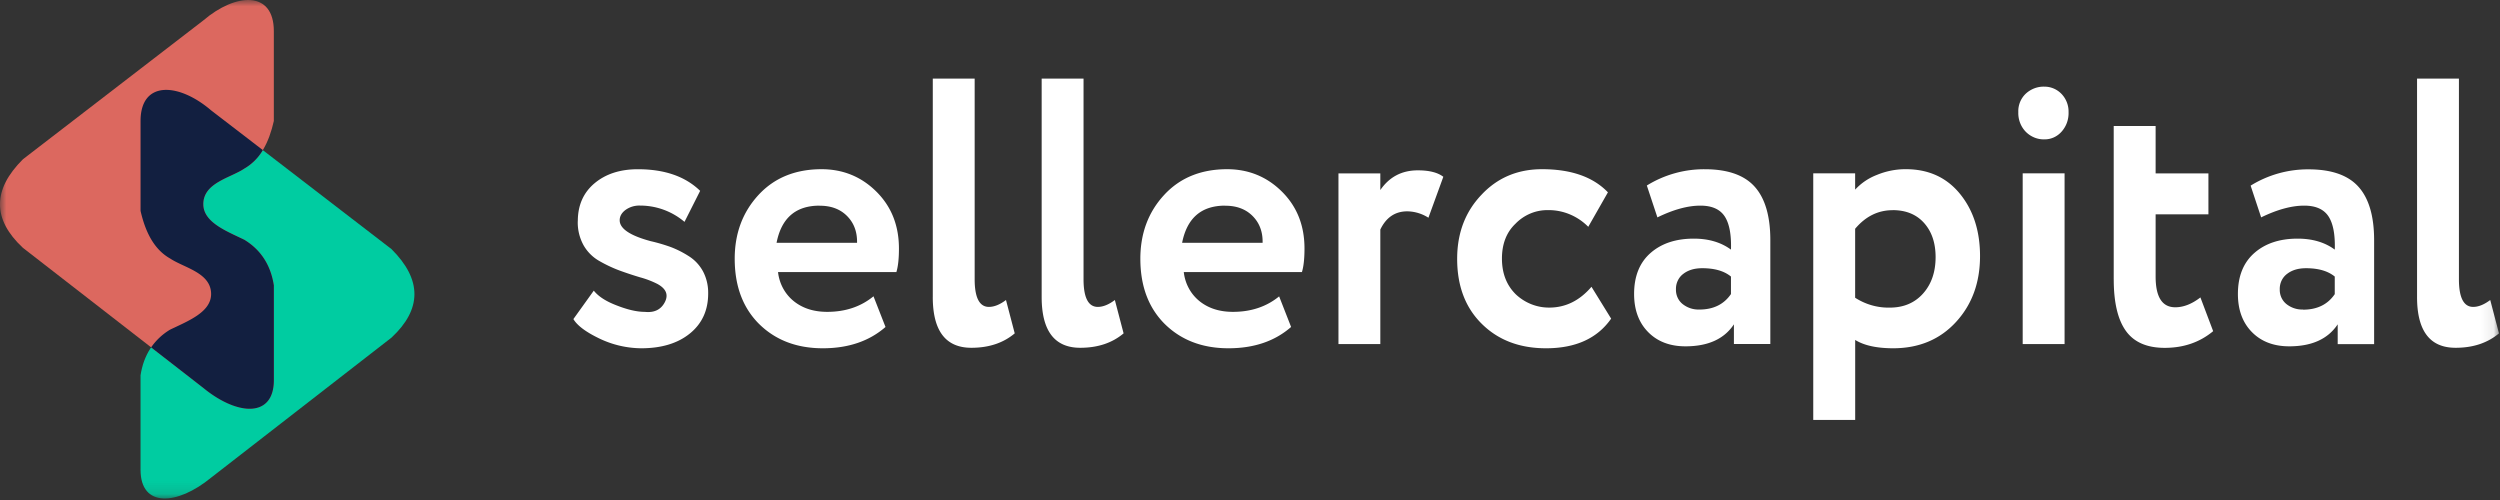 <svg xmlns="http://www.w3.org/2000/svg" width="200" height="40" fill="none"><rect width="100%" height="100%" fill="#333333" stroke="none"/><g clip-path="url(#a)"><mask id="b" width="200" height="40" x="0" y="0" maskUnits="userSpaceOnUse" style="mask-type:luminance"><path fill="#fff" d="M199.918 0H0v39.88h199.918V0Z"/></mask><g fill-rule="evenodd" clip-rule="evenodd" mask="url(#b)"><path fill="#fff" d="M46.225 17.695c0-1.274.447-2.286 1.34-3.034.894-.749 2.05-1.122 3.467-1.122 2.136 0 3.796.577 4.98 1.729L54.76 17.75a5.491 5.491 0 0 0-3.554-1.304 1.888 1.888 0 0 0-1.165.349c-.31.233-.466.51-.466.827 0 .668.825 1.224 2.476 1.67.542.123 1.077.28 1.602.468.503.191.986.435 1.442.728.48.298.877.722 1.151 1.23.28.54.42 1.146.408 1.76 0 1.333-.48 2.394-1.442 3.184s-2.25 1.19-3.864 1.2a7.857 7.857 0 0 1-3.35-.758c-1.107-.526-1.816-1.052-2.127-1.578l1.632-2.275c.368.465.98.86 1.834 1.184.875.343 1.623.515 2.244.514.758.082 1.292-.176 1.603-.772.31-.597.107-1.088-.612-1.472a7.228 7.228 0 0 0-1.355-.516 28.739 28.739 0 0 1-1.69-.561 10.897 10.897 0 0 1-1.572-.744 3.344 3.344 0 0 1-1.268-1.26 3.77 3.77 0 0 1-.466-1.93l.004.001Zm23.654 6.007.962 2.457c-1.304 1.135-2.975 1.703-5.013 1.703-2.099 0-3.808-.657-5.128-1.972-1.282-1.294-1.923-3.023-1.923-5.188 0-2.023.632-3.722 1.894-5.096 1.263-1.375 2.943-2.065 5.04-2.07 1.729 0 3.195.598 4.399 1.794 1.203 1.195 1.805 2.712 1.806 4.551 0 .81-.068 1.438-.204 1.882h-9.469c.05.458.187.901.405 1.303.218.401.511.753.863 1.033.706.566 1.595.849 2.665.849 1.457 0 2.69-.414 3.7-1.242l.003-.004Zm-4.316-7.25c-1.904 0-3.05.99-3.438 2.973h6.439c.019-.87-.246-1.584-.795-2.14-.548-.555-1.282-.83-2.2-.827l-.006-.007Zm9.06 7.31V6.288h3.35v16.049c0 1.47.379 2.21 1.135 2.215.428 0 .885-.184 1.37-.552l.7 2.669c-.913.769-2.068 1.153-3.467 1.153-2.06 0-3.09-1.355-3.089-4.065v.005Zm8.71 0V6.288h3.35v16.049c0 1.47.379 2.21 1.137 2.215.426 0 .882-.184 1.368-.552l.7 2.669c-.913.769-2.068 1.153-3.467 1.153-2.058 0-3.088-1.355-3.088-4.065v.005Zm18.994-.061.961 2.456c-1.3 1.137-2.97 1.705-5.01 1.705-2.098 0-3.807-.657-5.127-1.972-1.282-1.294-1.923-3.023-1.923-5.188 0-2.023.63-3.722 1.894-5.096 1.262-1.375 2.94-2.065 5.033-2.07 1.728 0 3.194.598 4.398 1.794 1.205 1.195 1.807 2.712 1.806 4.551 0 .81-.068 1.438-.204 1.882h-9.453c.05.458.187.9.405 1.302a3.4 3.4 0 0 0 .862 1.034c.707.566 1.595.849 2.666.849 1.456 0 2.69-.414 3.7-1.242l-.008-.005Zm-4.314-7.25c-1.904 0-3.052.991-3.444 2.974h6.439c.02-.87-.245-1.584-.795-2.14-.55-.555-1.283-.83-2.199-.827l-.001-.007Zm12.409 11.073h-3.345V13.87h3.349v1.334c.719-1.051 1.719-1.577 3.002-1.577.912 0 1.591.172 2.038.516l-1.192 3.276a3.216 3.216 0 0 0-1.692-.512c-.971 0-1.69.486-2.156 1.457v9.161h-.004Zm16.897-4.58 1.572 2.547c-1.103 1.58-2.839 2.371-5.209 2.371-2.119 0-3.838-.657-5.156-1.972-1.303-1.294-1.954-3.023-1.953-5.188 0-2.043.641-3.742 1.923-5.096 1.282-1.38 2.903-2.07 4.865-2.07 2.331 0 4.088.617 5.273 1.85l-1.573 2.759a4.527 4.527 0 0 0-1.504-1.008 4.387 4.387 0 0 0-1.76-.327 3.492 3.492 0 0 0-1.386.28c-.44.188-.84.463-1.177.812-.719.687-1.079 1.617-1.078 2.79.001 1.174.37 2.125 1.107 2.853.734.69 1.69 1.07 2.68 1.062 1.302 0 2.429-.556 3.38-1.669l-.004.006Zm5.273-5.552-.845-2.55a8.697 8.697 0 0 1 4.636-1.303c1.825 0 3.155.465 3.99 1.395.835.93 1.253 2.355 1.253 4.276v8.311h-2.913v-1.575c-.777 1.174-2.068 1.76-3.875 1.76-1.242 0-2.238-.379-2.985-1.138-.748-.758-1.123-1.774-1.125-3.048 0-1.416.437-2.508 1.311-3.277.875-.769 2.03-1.153 3.467-1.152 1.184 0 2.175.293 2.972.879.037-1.212-.132-2.102-.51-2.67-.379-.567-1.024-.85-1.938-.849-1.009 0-2.155.314-3.437.94h-.001Zm3.35 7.372c1.126 0 1.971-.414 2.535-1.241v-1.399c-.545-.446-1.311-.668-2.302-.667-.619 0-1.123.151-1.515.455-.189.141-.34.329-.44.545a1.516 1.516 0 0 0-.143.696c-.007.225.038.447.13.65s.229.38.4.518c.384.305.858.46 1.34.44l-.005.003Zm12.469 8.828h-3.351V13.868h3.351v1.304a4.597 4.597 0 0 1 1.747-1.182 5.994 5.994 0 0 1 2.302-.455c1.805 0 3.242.647 4.311 1.94 1.086 1.316 1.63 2.984 1.632 5.007 0 2.124-.641 3.883-1.924 5.278-1.282 1.395-2.951 2.096-5.006 2.102-1.325 0-2.345-.222-3.058-.667v6.4l-.004-.003Zm3-16.777c-1.166 0-2.166.496-3 1.487v5.517c.829.536 1.79.81 2.766.79 1.108 0 1.995-.375 2.665-1.123.669-.749 1.004-1.72 1.006-2.913 0-1.133-.306-2.042-.918-2.73-.612-.688-1.452-1.032-2.517-1.032l-.002.004Zm13.755 10.71h-3.351V13.868h3.351v13.655Zm-3.701-18.56a1.926 1.926 0 0 1 .597-1.471c.413-.38.95-.581 1.501-.562.256 0 .507.052.743.154.236.102.449.252.629.442a2.038 2.038 0 0 1 .55 1.438c.01.289-.033.577-.131.848-.097.27-.247.518-.437.728a1.842 1.842 0 0 1-.616.452 1.765 1.765 0 0 1-.738.155 1.983 1.983 0 0 1-.809-.145 2.054 2.054 0 0 1-.692-.462 2.1 2.1 0 0 1-.458-.723 2.176 2.176 0 0 1-.139-.853Zm7.632 13.38V10.08h3.353v3.793h4.224v3.276h-4.224v4.975c0 1.639.523 2.458 1.572 2.458.661 0 1.332-.263 2.011-.789l1.02 2.7c-1.07.89-2.362 1.335-3.874 1.335-1.42 0-2.455-.45-3.104-1.35-.65-.901-.976-2.28-.976-4.139l-.002.006Zm11.798-4.945-.845-2.549a8.702 8.702 0 0 1 4.636-1.303c1.827 0 3.158.464 3.992 1.394.835.93 1.252 2.355 1.252 4.276v8.312h-2.914v-1.584c-.779 1.174-2.07 1.76-3.874 1.76-1.245 0-2.24-.379-2.987-1.138-.747-.758-1.122-1.774-1.122-3.048 0-1.416.437-2.508 1.311-3.277.875-.769 2.029-1.153 3.467-1.152 1.185 0 2.176.293 2.972.879.037-1.212-.133-2.102-.51-2.67-.379-.567-1.024-.85-1.938-.849-1.009 0-2.158.314-3.444.94l.004.01Zm3.35 7.373c1.127 0 1.972-.414 2.535-1.242v-1.407c-.546-.446-1.312-.668-2.302-.667-.618 0-1.123.151-1.514.455a1.456 1.456 0 0 0-.441.545 1.53 1.53 0 0 0-.142.696c-.006.225.039.447.13.65.093.203.229.38.4.518.383.305.857.46 1.339.44l-.005.012Zm9.119-1.002V6.288h3.35v16.049c0 1.47.379 2.21 1.136 2.215.427 0 .882-.184 1.369-.552l.699 2.669c-.914.769-2.069 1.153-3.466 1.153-2.059.004-3.088-1.35-3.088-4.06v.01Z"/><path fill="#00CCA1" d="M11.244 37.59c0 3.046 2.942 2.843 5.645.622l14.437-11.207c2.434-2.275 2.446-4.635-.01-7.08L16.888 8.829c-2.616-2.236-5.645-2.392-5.645.853v7.188c.397 1.735 1.102 3.1 2.373 3.815 1.11.742 3.272 1.13 3.272 2.839 0 1.458-1.866 2.165-3.285 2.85-1.324.81-2.111 2.028-2.36 3.653v7.564Z"/><path fill="#DC685F" d="M21.908 30.406c0 3.045-2.94 2.842-5.645.622L1.826 19.82c-2.434-2.276-2.446-4.636.01-7.08L16.262 1.637c2.616-2.235 5.645-2.393 5.645.853v7.189c-.391 1.735-1.102 3.1-2.374 3.815-1.108.742-3.271 1.13-3.271 2.839 0 1.458 1.866 2.165 3.285 2.85 1.324.81 2.11 2.027 2.36 3.653l.002 7.57Z"/><path fill="#121F40" d="m21.028 12.008-4.14-3.18c-2.615-2.236-5.644-2.392-5.644.853v7.188c.397 1.735 1.102 3.1 2.373 3.815 1.11.742 3.272 1.13 3.272 2.839 0 1.458-1.866 2.165-3.285 2.85a4.889 4.889 0 0 0-1.515 1.419l4.175 3.242c2.704 2.221 5.645 2.424 5.645-.622v-7.576c-.25-1.627-1.036-2.844-2.36-3.653-1.419-.69-3.285-1.393-3.285-2.85 0-1.71 2.163-2.097 3.271-2.84a4.091 4.091 0 0 0 1.493-1.485Z"/></g></g><defs><clipPath id="a"><path fill="#fff" d="M0 0h200v40H0z"/></clipPath></defs></svg>